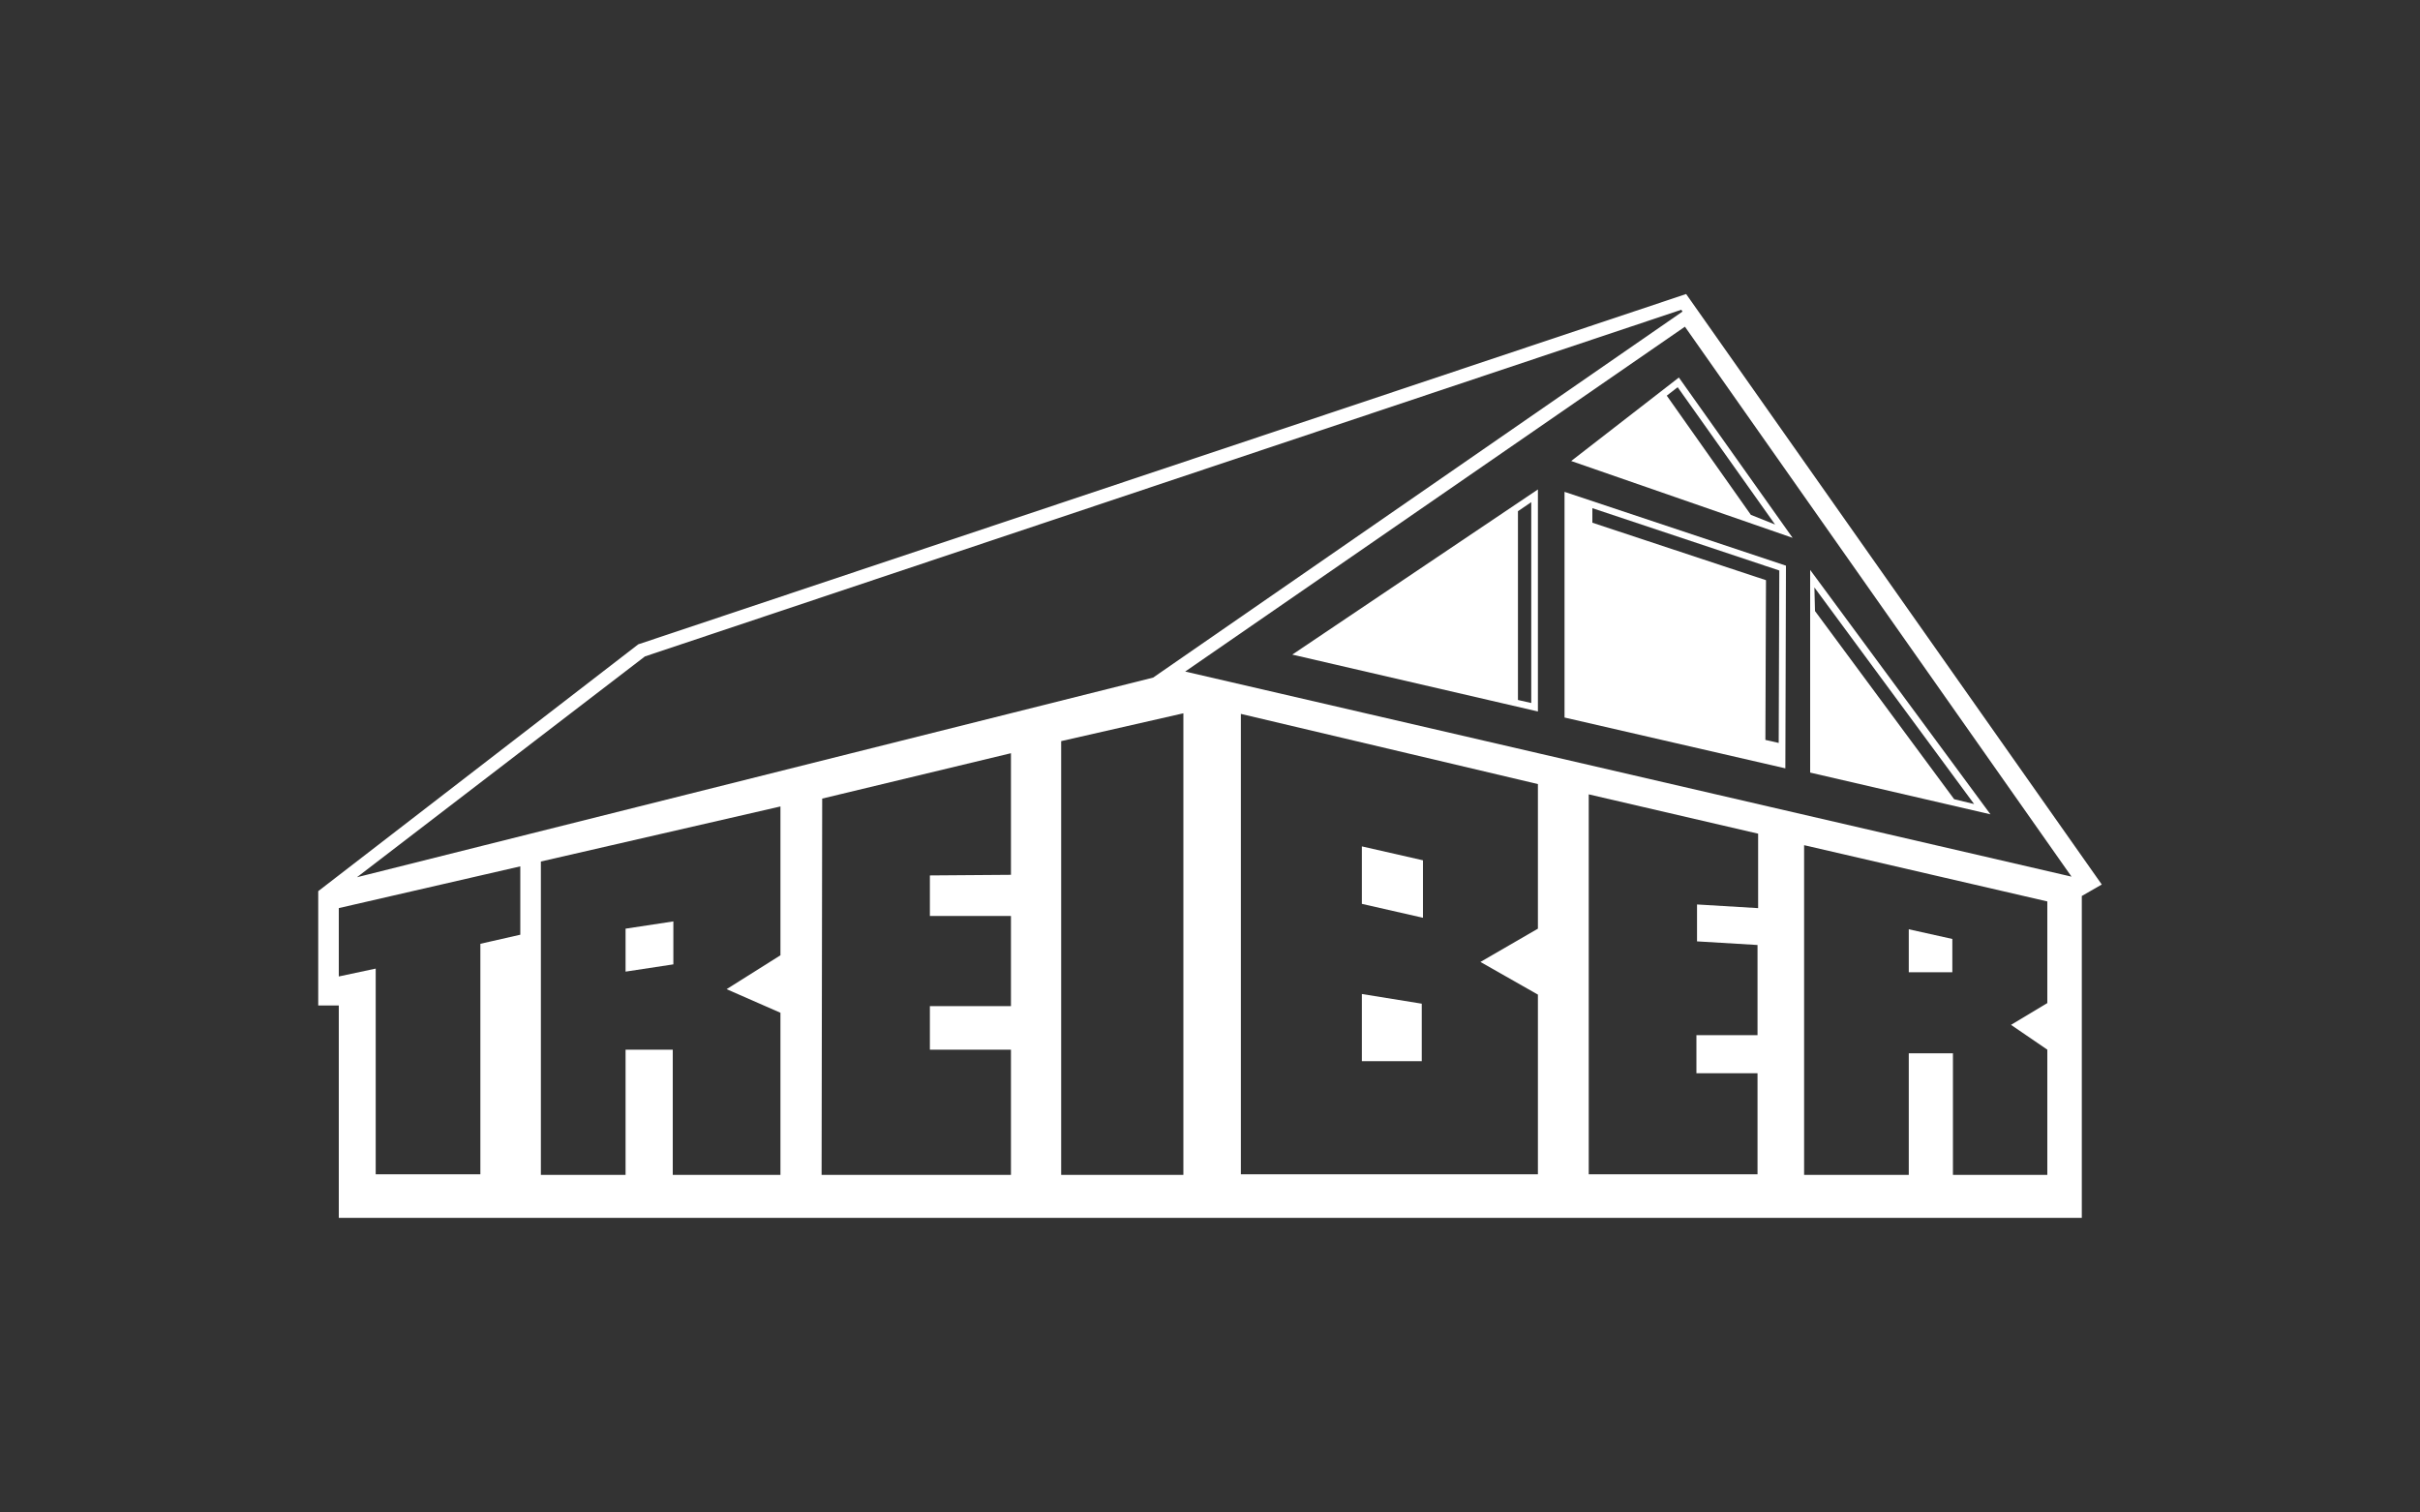 <?xml version="1.0" encoding="utf-8"?>
<!-- Generator: Adobe Illustrator 24.1.2, SVG Export Plug-In . SVG Version: 6.00 Build 0)  -->
<svg version="1.1" xmlns="http://www.w3.org/2000/svg" xmlns:xlink="http://www.w3.org/1999/xlink" x="0px" y="0px" width="400px"
	 height="250px" viewBox="0 0 400 250" style="enable-background:new 0 0 400 250;" xml:space="preserve">
<rect x="0" y="0" width="400" height="250" fill="#333333" stroke="none"/>
<style type="text/css">
	.st0{display:none;}
	.st1{display:inline;stroke:#FFFFFF;stroke-miterlimit:10;}
	.st2{fill:#FFFFFF;}
</style>
<g id="Ebene_1">
</g>
<g id="Ebene_2" class="st0">
	<rect class="st1" width="400" height="250"/>
</g>
<g id="Ebene_3">
	<g>
		<polygon class="st2" points="103.4,160.6 111.3,159.4 111.3,152.3 103.4,153.5 		"/>
		<path class="st2" d="M347.4,146.2l-68.7-97.6l-173.2,57.9l-52.9,40.8v18.9H56v35.1h288.1l0-53.2L347.4,146.2z M106.6,108.5
			l171.3-57.3l0.2,0.3L190.6,112L59,145L106.6,108.5z M86,154.5l-6.6,1.5l0,38.1H62.1v-34l-6.1,1.3v-11.3l30-6.9V154.5z
			 M129.1,194.2h-17.9l0-20.7h-7.8l0,20.7h-14l0-51.8l39.6-9.1v24.6l-8.9,5.6l8.9,3.9V194.2z M167.1,144.6l-13.4,0.1v6.7h13.4
			l0,14.9h-13.4l0,7.2h13.4v20.7h-31.3l0.1-62.2l31.2-7.5V144.6z M195.6,194.2h-20.2v-71.7l20.2-4.6V194.2z M254.2,153.5l-9.5,5.5
			l9.5,5.4v29.7h-49.1v-76.1l49.1,11.6V153.5z M290.5,150.1l-10-0.6v6.1l10,0.6v14.9h-10.1v6.3l10.1,0v16.7l-27.9,0l0-62.8l28,6.5
			V150.1z M338.4,173.5v20.7h-15.6v-20.1h-7.3v20.1h-17.3l0-54.5l40.2,9.3l0,16.8l-6,3.6L338.4,173.5z M195.9,111l82.6-57l63.9,90.9
			L195.9,111z"/>
		<path class="st2" d="M259.7,76.2l36.6,12.7l-18.8-26.5L259.7,76.2z M289.4,85.1l-13.9-19.7l1.8-1.4l16.1,22.7L289.4,85.1z"/>
		<path class="st2" d="M254.2,117.6V80.9l-40.6,27.3L254.2,117.6z M253.1,83v33.2l-2.2-0.5V84.5L253.1,83z"/>
		<polygon class="st2" points="235.2,142.2 225.1,139.9 225.1,149.4 235.2,151.7 		"/>
		<path class="st2" d="M258.6,118.6l36.5,8.4l0.1-33.5l-36.6-12.2V118.6z M263.2,84l30.9,10.3l-0.1,28.5l-2.2-0.5l0.1-26.4
			l-28.7-9.5V84z"/>
		<polygon class="st2" points="315.5,153.6 315.5,160.7 322.7,160.7 322.7,155.2 		"/>
		<polygon class="st2" points="235,165.9 225.1,164.3 225.1,175.4 235,175.4 		"/>
		<path class="st2" d="M299.2,94.2v33.5l29.8,6.9L299.2,94.2z M300,101l-0.1-3.9l26.4,35.8l-3.3-0.8L300,101z"/>
	</g>
</g>
</svg>
